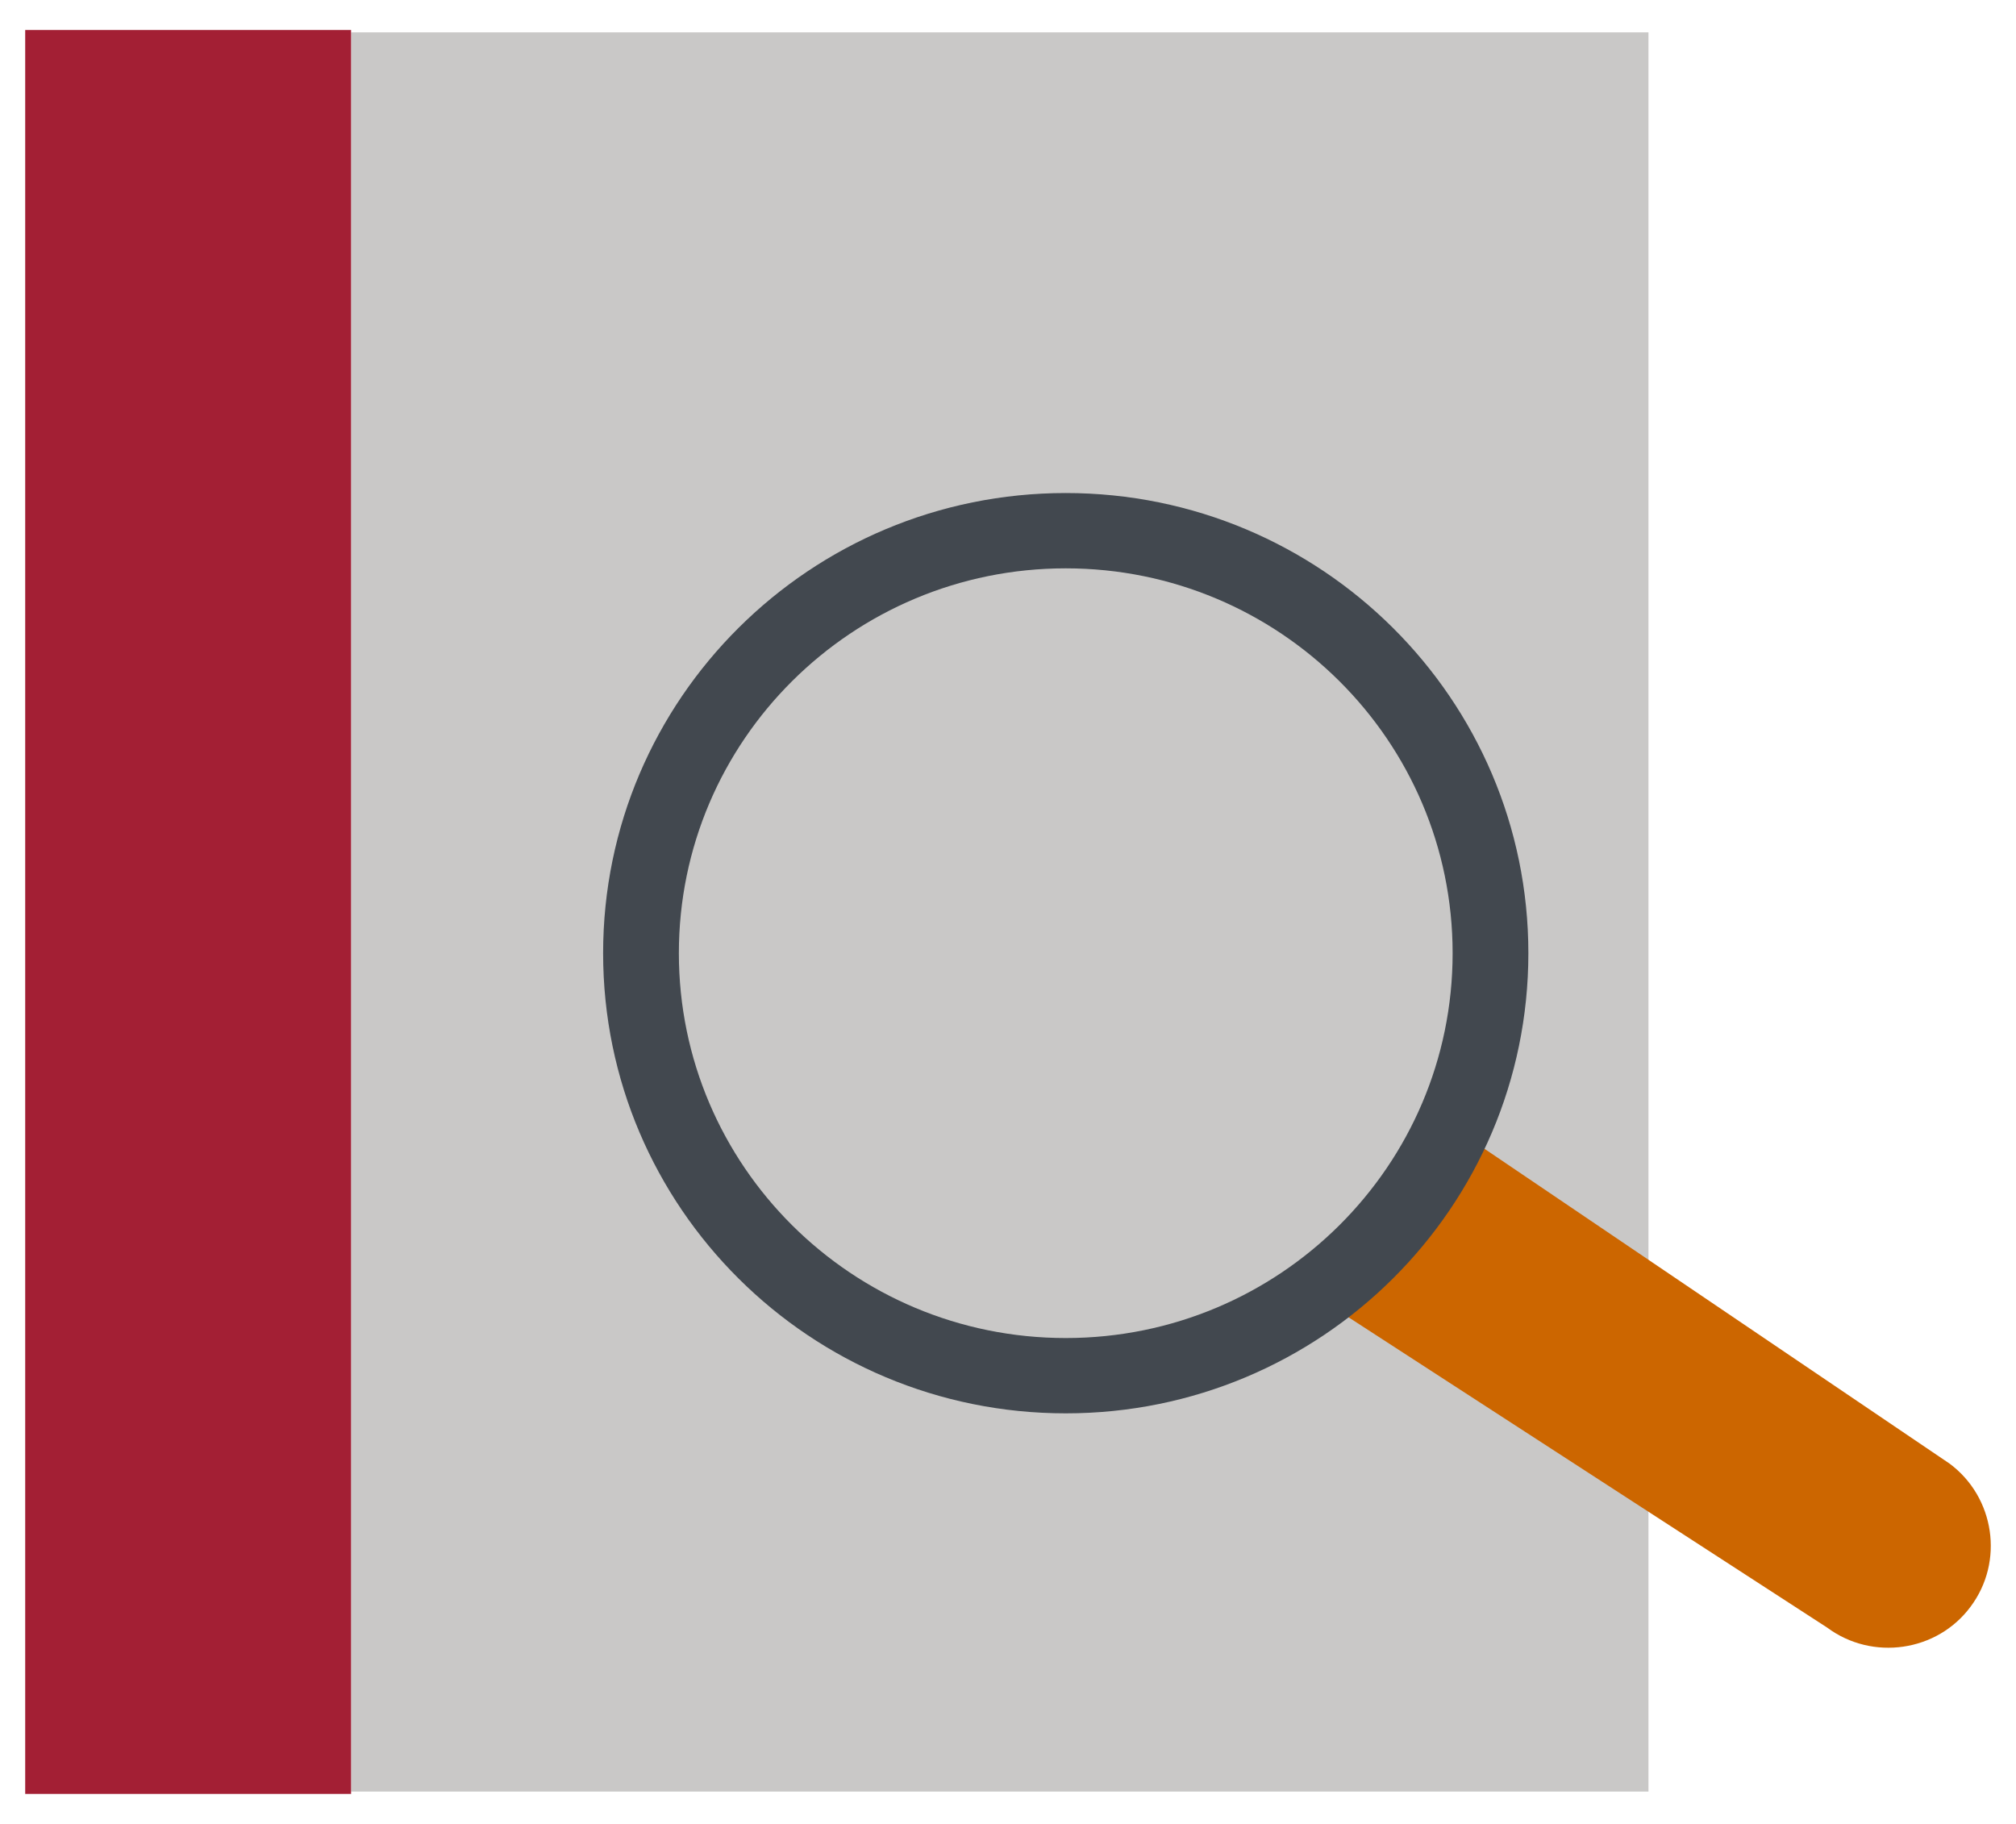 <svg width="42" height="38" viewBox="0 0 42 38" fill="none" xmlns="http://www.w3.org/2000/svg">
<path d="M34.343 0.674H7.314V37.326H34.343V0.674Z" fill="#C9C8C7"/>
<path d="M7.314 0.625H0.525V37.375H7.314V0.625Z" fill="#A31F34"/>
<path d="M27.603 27.126L38.065 33.909C39.008 34.61 40.358 34.413 41.053 33.475C41.757 32.537 41.559 31.194 40.616 30.493L30.303 23.512" fill="#CC6600"/>
<path d="M22.203 29.446C27.526 29.446 31.841 25.154 31.841 19.859C31.841 14.564 27.526 10.272 22.203 10.272C16.88 10.272 12.565 14.564 12.565 19.859C12.565 25.154 16.88 29.446 22.203 29.446Z" fill="#42484F"/>
<path d="M22.203 27.877C26.654 27.877 30.263 24.287 30.263 19.859C30.263 15.431 26.654 11.841 22.203 11.841C17.752 11.841 14.143 15.431 14.143 19.859C14.143 24.287 17.752 27.877 22.203 27.877Z" fill="#C9C8C7"/>
</svg>

